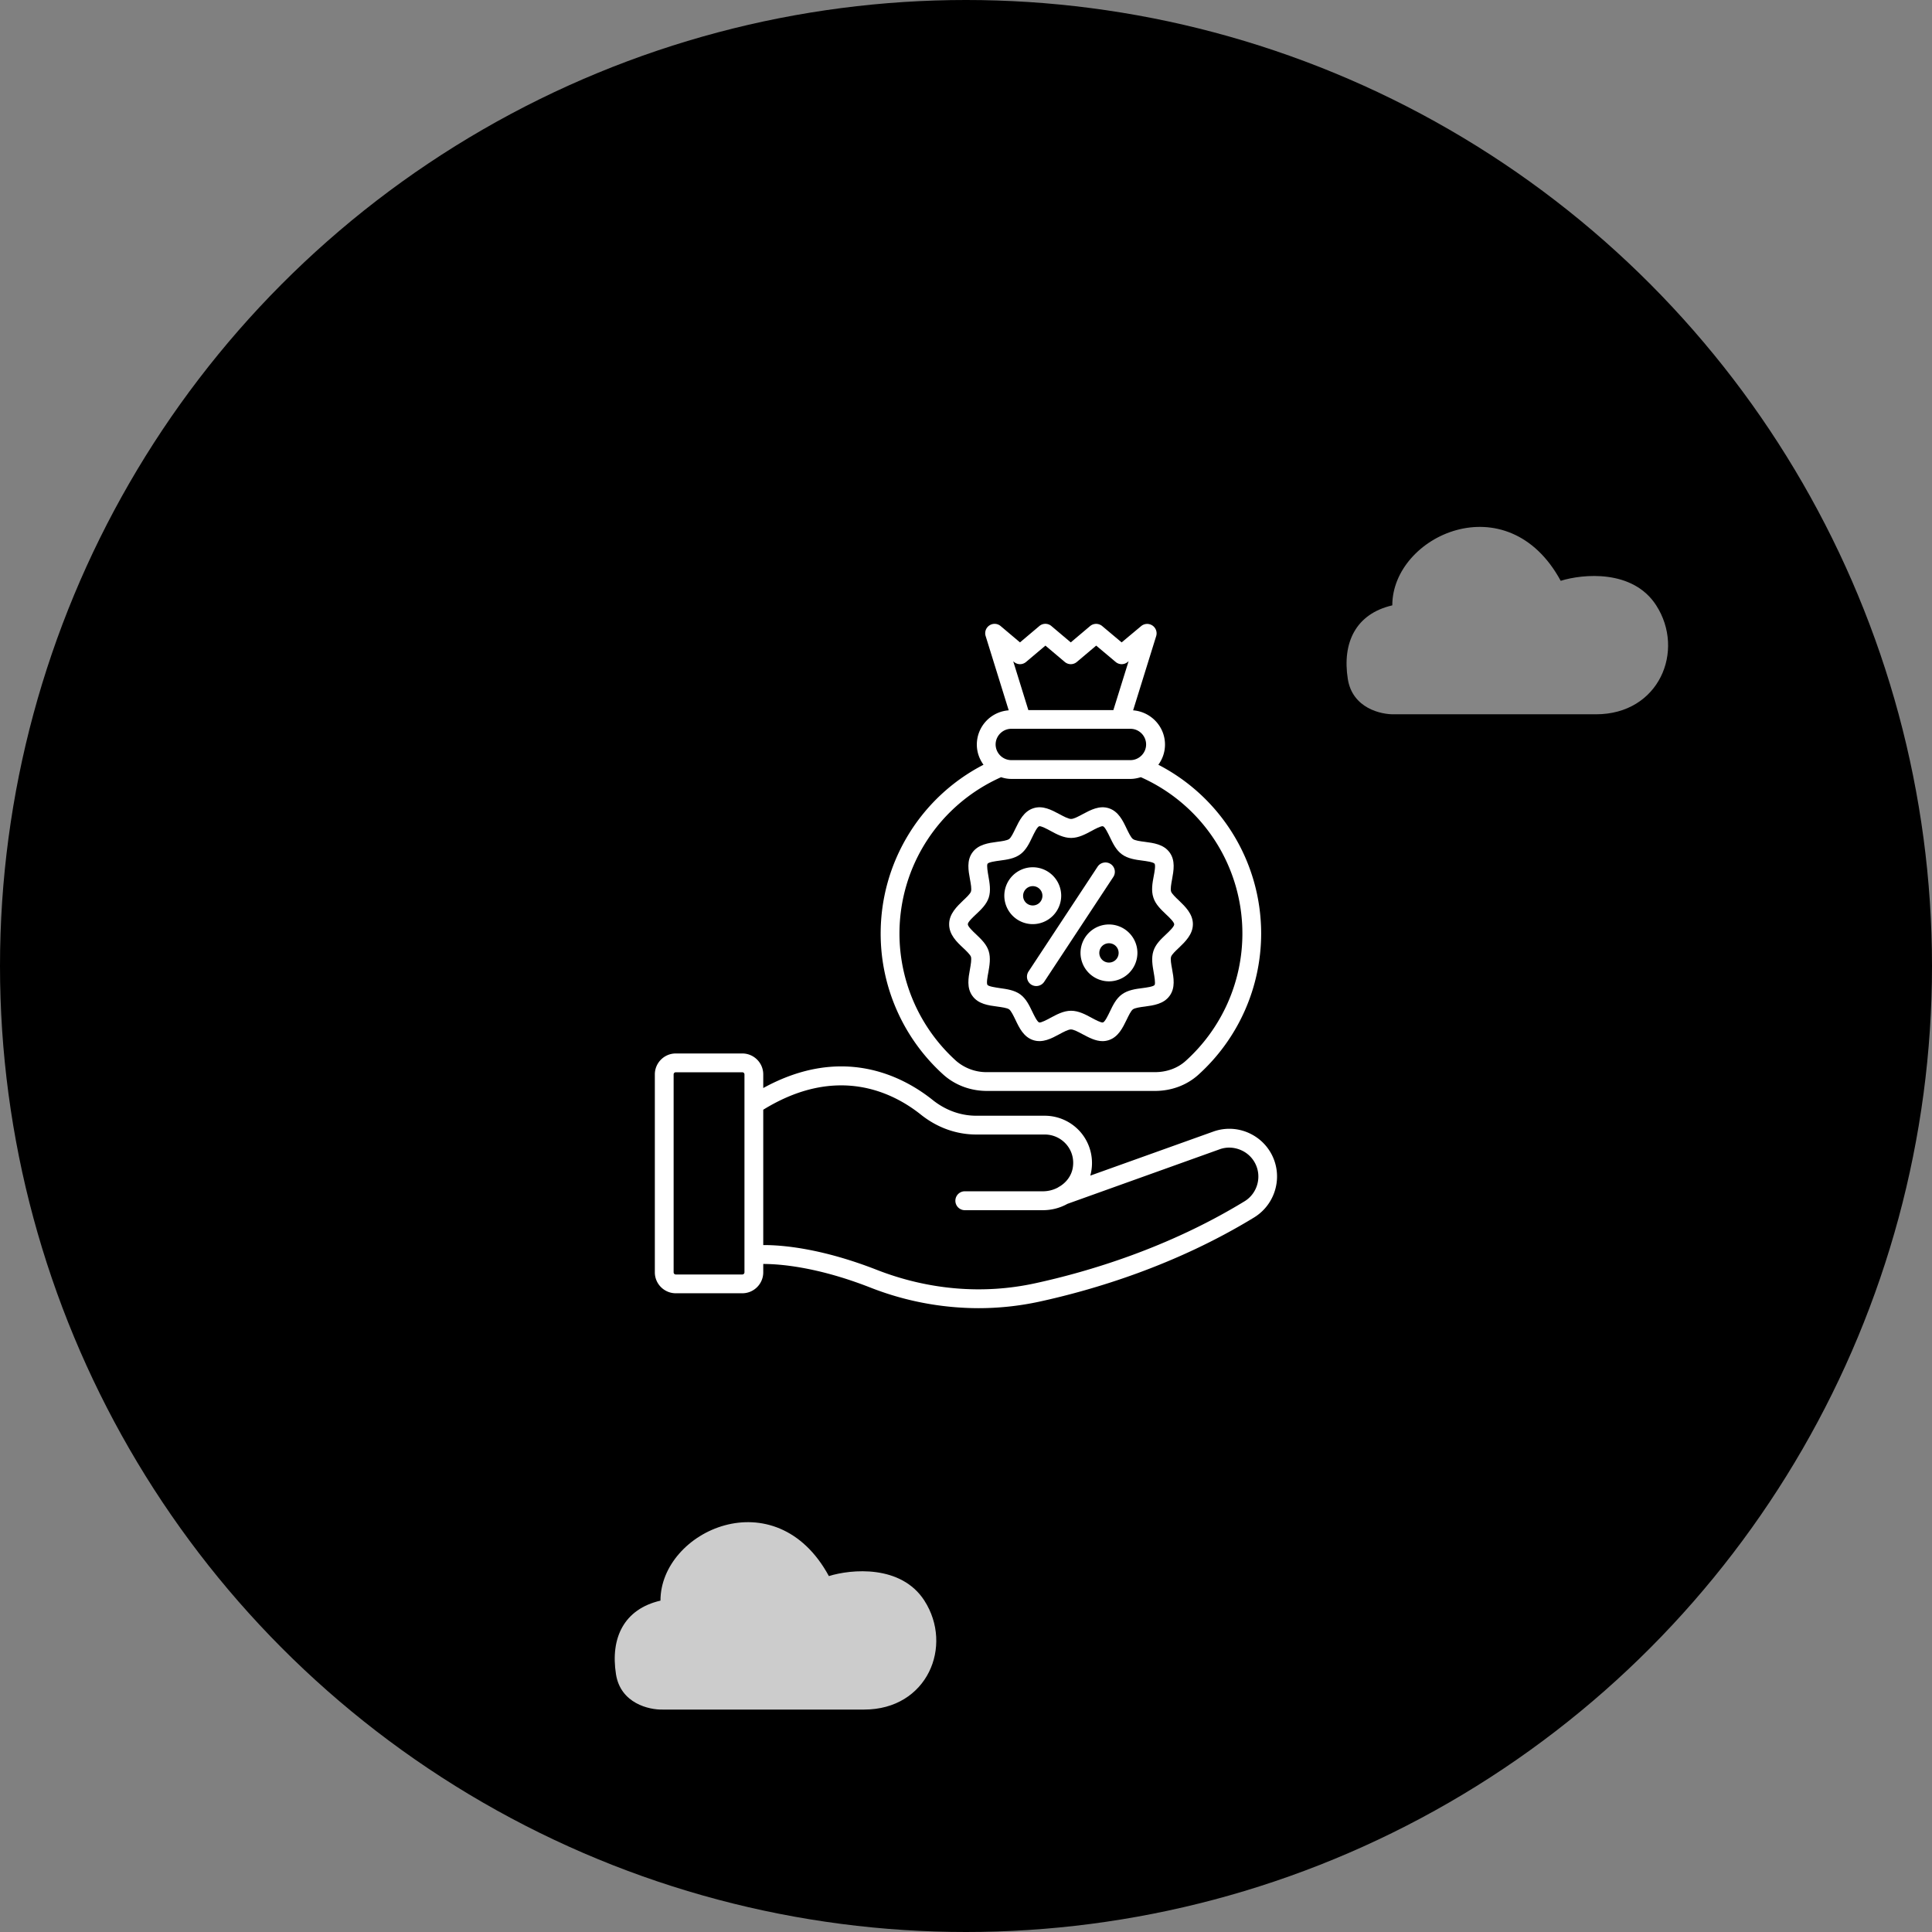 <svg width="120" height="120" viewBox="0 0 120 120" fill="none" xmlns="http://www.w3.org/2000/svg">
    <rect x="0" y="0" width="120" height="120" fill="#808080" stroke="none"/>
    <circle cx="60" cy="60" r="60" fill="url(#njzdft3qja)"/>
    <path d="M57.416 99.418c-1.449-2.25-4.559-1.954-5.933-1.525-3.311-6.1-10.46-2.811-10.46 1.525-2.263.524-3.12 2.311-2.763 4.574.286 1.811 2.057 2.216 2.907 2.192h12.508c3.931 0 5.552-3.955 3.74-6.766z" fill="#fff" fill-opacity=".8" style="fill:#fff;fill-opacity:.8"/>
    <path d="M102.87 37.6c-1.448-2.25-4.558-1.954-5.932-1.525-3.312-6.1-10.46-2.811-10.46 1.525-2.263.524-3.12 2.31-2.763 4.574.285 1.811 2.056 2.216 2.906 2.192H99.13c3.931 0 5.551-3.955 3.74-6.766z" fill="#fff" fill-opacity=".52" style="fill:#fff;fill-opacity:.52"/>
    <path d="M77.747 70.46a2.947 2.947 0 0 0-2.394-.173L67.72 73.02a2.944 2.944 0 0 0-.593-2.687 2.943 2.943 0 0 0-2.234-1.033H60.64c-.973 0-1.913-.34-2.713-.98-1.854-1.48-5.607-3.44-10.52-.74v-.847c0-.72-.587-1.3-1.3-1.3h-4.134c-.72 0-1.3.587-1.3 1.3v12.294c0 .72.587 1.3 1.3 1.3h4.134c.72 0 1.3-.587 1.3-1.3v-.52c.973 0 3.306.16 6.62 1.453a18.457 18.457 0 0 0 6.746 1.293c1.26 0 2.52-.133 3.76-.4 3.407-.74 8.487-2.253 13.38-5.246a2.981 2.981 0 0 0 1.327-1.854 2.955 2.955 0 0 0-1.493-3.293zM46.24 79.027a.133.133 0 0 1-.133.133h-4.134a.133.133 0 0 1-.133-.133V66.733c0-.073.06-.133.133-.133h4.134c.073 0 .133.06.133.133v12.294zm31.873-5.547c-.106.473-.4.88-.8 1.127-4.753 2.906-9.706 4.38-13.02 5.1-3.24.706-6.64.413-9.833-.834-3.427-1.34-5.867-1.54-7-1.54h-.053v-8.406c4.613-2.847 8.1-1.047 9.793.306 1.013.807 2.2 1.234 3.44 1.234h4.253c.52 0 1.007.226 1.347.62.34.4.48.913.393 1.44-.08.493-.393.913-.826 1.173-.034.013-.06.033-.087.053-.28.154-.607.24-.947.24h-4.846a.587.587 0 0 0 0 1.174h4.846c.547 0 1.074-.14 1.527-.394l9.447-3.386c.473-.174 1-.134 1.466.113a1.786 1.786 0 0 1 .9 1.98z" fill="#fff" style="fill:#fff;fill-opacity:1"/>
    <path d="M61.3 67.76h10.433c1.02 0 1.974-.353 2.694-1a11.837 11.837 0 0 0 3.906-8.767c0-4.453-2.48-8.473-6.386-10.493.26-.353.413-.787.413-1.253 0-1.127-.88-2.04-1.98-2.127l1.433-4.613a.585.585 0 0 0-.933-.62L69.667 39.9l-1.207-1.013a.585.585 0 0 0-.753 0l-1.2 1.013-1.2-1.013a.577.577 0 0 0-.754 0l-1.2 1.013-1.2-1.013a.58.58 0 0 0-.7-.04.582.582 0 0 0-.233.66l1.433 4.613a2.133 2.133 0 0 0-1.98 2.127c0 .473.16.9.414 1.253A11.791 11.791 0 0 0 54.7 57.993c0 3.334 1.42 6.527 3.907 8.767.72.64 1.673 1 2.693 1zm1.68-26.647c.22.187.533.187.753 0l1.2-1.013 1.2 1.013c.22.187.534.187.754 0l1.2-1.013 1.206 1.013c.22.187.534.187.754 0l.053-.046-.947 3.04h-5.28l-.94-3.034.047.04zm-.167 4.154h7.4c.54 0 .974.44.974.973 0 .533-.44.973-.974.973h-7.4a.979.979 0 0 1-.973-.973c0-.533.44-.973.973-.973zm-.633 3.006c.2.067.413.107.64.107h7.4c.227 0 .433-.047.64-.107a10.619 10.619 0 0 1 6.307 9.72c0 3-1.28 5.88-3.52 7.9-.5.454-1.18.7-1.914.7H61.3a2.887 2.887 0 0 1-1.913-.7 10.67 10.67 0 0 1-3.52-7.9c0-4.22 2.473-8.006 6.313-9.72z" fill="#fff" style="fill:#fff;fill-opacity:1"/>
    <path d="M59.827 58.88c.193.18.433.413.48.546.046.154-.007.48-.06.767-.1.547-.214 1.167.153 1.667.367.507.993.587 1.547.66.273.04.606.08.733.173.12.087.267.394.387.64.24.507.513 1.08 1.113 1.273.58.187 1.133-.106 1.613-.366.26-.14.554-.3.727-.3.167 0 .467.16.727.3.38.2.793.427 1.233.427.127 0 .253-.02.38-.06.6-.194.873-.767 1.12-1.274.12-.246.26-.547.387-.64.126-.093.466-.14.733-.173.553-.074 1.18-.16 1.547-.667.366-.5.253-1.12.153-1.666-.053-.287-.113-.614-.06-.767.047-.14.287-.367.48-.547.387-.373.873-.833.873-1.473 0-.64-.486-1.1-.873-1.474-.193-.18-.433-.413-.48-.546-.053-.154.007-.48.06-.767.1-.547.213-1.166-.153-1.666-.367-.507-.994-.587-1.547-.66-.273-.034-.607-.08-.733-.174-.12-.087-.267-.393-.387-.64-.24-.506-.513-1.08-1.113-1.273-.58-.187-1.127.106-1.614.366-.26.14-.553.3-.726.3-.167 0-.467-.16-.727-.3-.487-.26-1.033-.553-1.613-.366-.6.193-.874.767-1.12 1.273-.12.247-.26.547-.387.64-.127.093-.467.14-.733.173-.554.074-1.18.16-1.547.66s-.253 1.12-.153 1.667c.053.287.113.614.06.767-.047.14-.287.366-.48.546-.387.374-.874.834-.874 1.474-.006.653.48 1.113.874 1.48zm.8-2.094c.32-.3.646-.613.786-1.033.14-.433.054-.913-.02-1.333-.04-.233-.12-.674-.053-.773.073-.1.5-.16.76-.194.447-.06.9-.12 1.267-.387.36-.26.56-.673.753-1.08.113-.233.3-.626.427-.666.106-.034.506.18.7.286.38.207.813.44 1.28.44.466 0 .893-.233 1.28-.44.193-.106.593-.32.7-.286.126.04.313.433.426.666.194.4.387.814.754 1.08.366.267.846.334 1.266.387.254.033.687.093.76.194.074.1-.006.533-.053.773-.08.42-.167.9-.02 1.333.133.42.467.733.78 1.033.207.194.513.487.513.627s-.306.434-.513.627c-.32.3-.647.613-.78 1.033-.14.434-.053.913.02 1.334.04.233.12.673.053.773-.073.1-.5.16-.76.193-.42.053-.9.12-1.266.387-.36.26-.56.673-.754 1.08-.113.233-.3.627-.426.666-.107.034-.507-.18-.7-.286-.38-.207-.814-.44-1.28-.44-.467 0-.894.233-1.28.44-.194.107-.6.32-.7.287-.127-.04-.314-.434-.427-.667-.193-.4-.387-.814-.753-1.08-.367-.267-.847-.327-1.267-.387-.26-.04-.693-.1-.767-.2-.073-.1.007-.533.054-.773.073-.42.16-.9.02-1.334-.134-.42-.467-.733-.78-1.033-.207-.193-.514-.486-.514-.627 0-.14.307-.426.514-.62z" fill="#fff" style="fill:#fff;fill-opacity:1"/>
    <path d="M64.147 57.4a1.77 1.77 0 0 0 1.766-1.767 1.77 1.77 0 0 0-1.766-1.766 1.77 1.77 0 0 0-1.767 1.766 1.77 1.77 0 0 0 1.767 1.767zm0-2.36c.333 0 .6.267.6.6 0 .333-.267.6-.6.6a.597.597 0 0 1-.6-.6c0-.333.273-.6.6-.6zm2.966 4.147a1.77 1.77 0 0 0 1.767 1.766 1.77 1.77 0 0 0 1.767-1.766 1.77 1.77 0 0 0-1.767-1.767 1.77 1.77 0 0 0-1.767 1.767zm2.367 0c0 .333-.267.6-.6.6a.598.598 0 0 1-.6-.6c0-.334.267-.6.6-.6.333 0 .6.266.6.6zm-5.433 1.966a.593.593 0 0 0 .807-.167l4.293-6.513a.581.581 0 0 0-.605-.891.58.58 0 0 0-.369.251l-4.293 6.514a.588.588 0 0 0 .167.806z" fill="#fff" style="fill:#fff;fill-opacity:1"/>
    <defs>
        <linearGradient id="njzdft3qja" x1="12.727" y1="0" x2="131.124" y2="72.471" gradientUnits="userSpaceOnUse">
            <stop stop-color="#47699C" style="stop-color:color(display-p3 .277 .413 .612);stop-opacity:1"/>
            <stop offset=".997" stop-color="#132F57" style="stop-color:color(display-p3 .075 .184 .341);stop-opacity:1"/>
        </linearGradient>
    </defs>
</svg>
